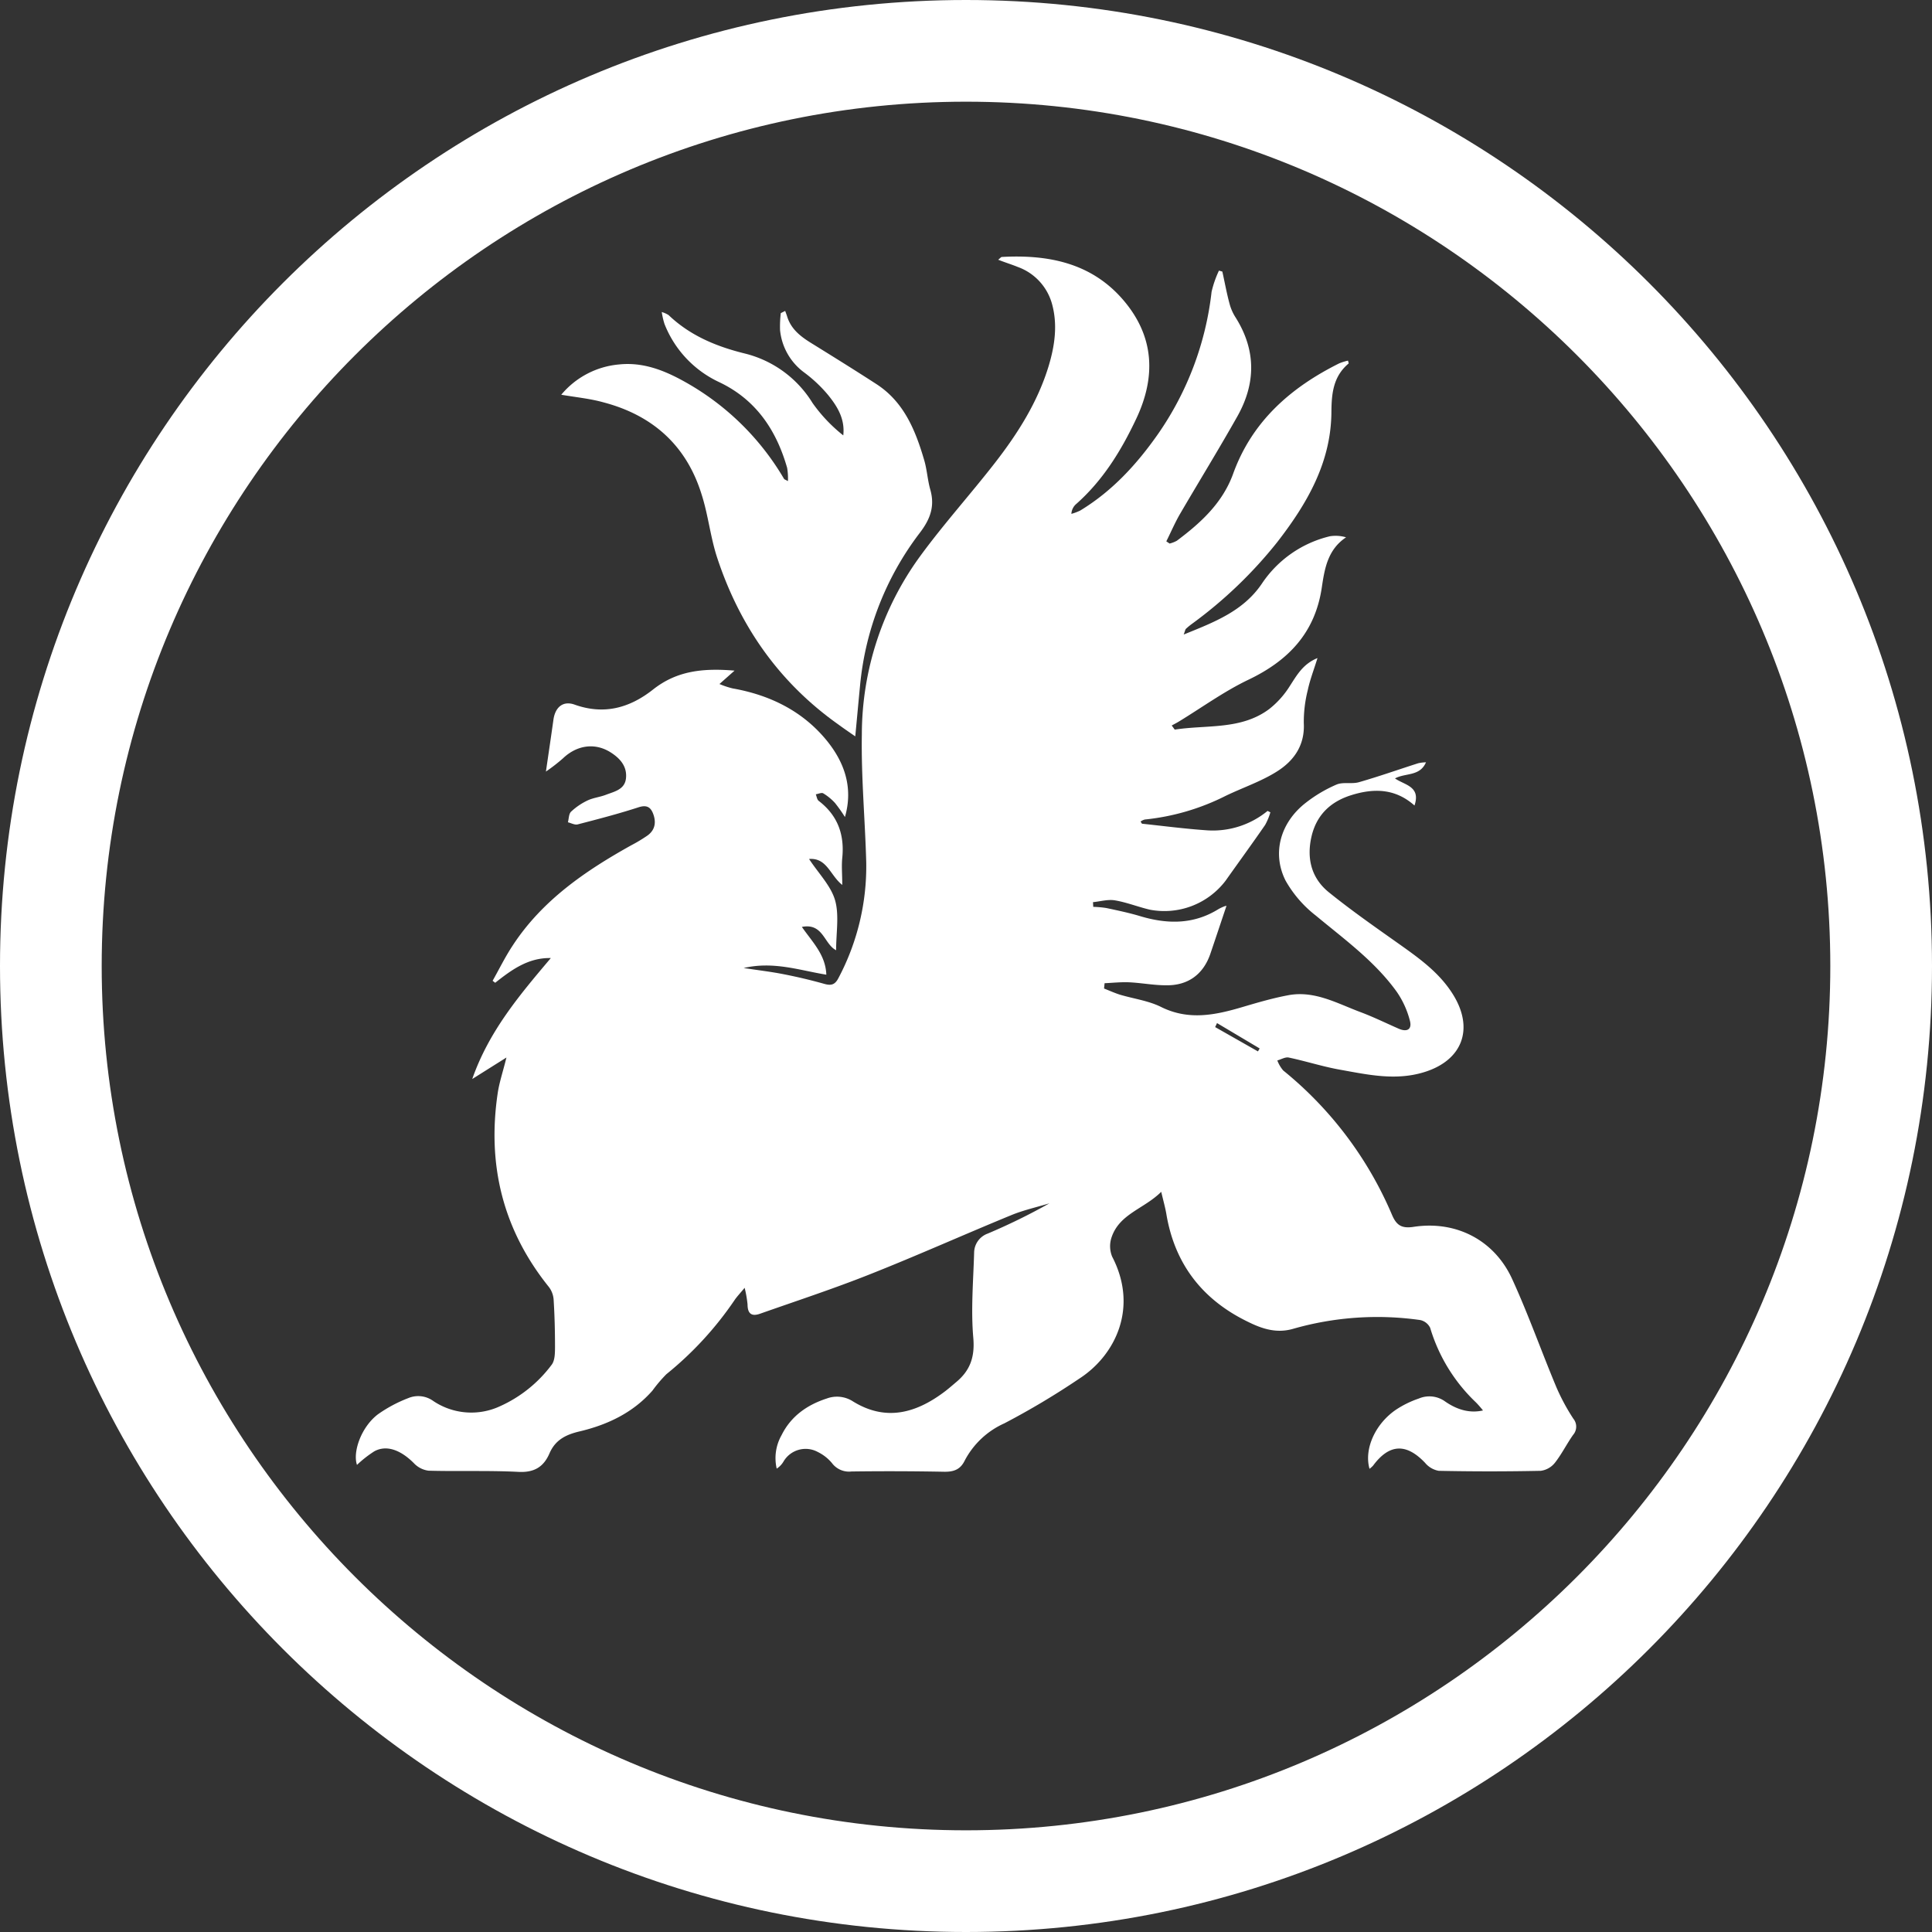 <svg xmlns="http://www.w3.org/2000/svg" viewBox="0 0 440 440"><rect x="0" y="0" width="440" height="440" fill="#333333" stroke="none"/><defs><style>.cls-1{fill:#fff;}</style></defs><g id="Layer_2" data-name="Layer 2"><g id="_01_-_plain" data-name="01 - plain"><g id="aw-logomark-2"><path class="cls-1" d="M220,23.16c108.54,0,196.84,88.3,196.84,196.84S328.54,416.84,220,416.84,23.16,328.54,23.16,220,111.46,23.16,220,23.16M220,0C98.5,0,0,98.5,0,220S98.5,440,220,440s220-98.5,220-220S341.5,0,220,0Z"/><path class="cls-1" d="M289.32,185a14,14,0,0,1-1.19,2.87c-2.94,4.26-6,8.45-9,12.69a17.51,17.51,0,0,1-17.32,6.6c-2.65-.63-5.22-1.66-7.89-2.11-1.6-.27-3.33.25-5,.41l.06,1.07a23.21,23.21,0,0,1,3,.27c2.57.55,5.15,1.09,7.66,1.84,6.18,1.86,12.16,1.94,17.85-1.59a9.47,9.47,0,0,1,1.48-.68c.22-.08.49-.06.33,0-1.2,3.56-2.41,7.21-3.65,10.85-1.61,4.7-5.11,7.26-10.11,7.17-2.81,0-5.61-.55-8.42-.68-1.85-.08-3.71.13-5.56.21l-.12,1.21c1.2.47,2.36,1,3.58,1.39,3.13.94,6.51,1.37,9.39,2.8,6.33,3.15,12.41,1.85,18.64,0,3.39-1,6.8-2,10.27-2.65,6-1.16,11.17,1.83,16.49,3.82,3,1.12,5.83,2.52,8.74,3.79,1.9.83,3.07.16,2.54-1.83a20.38,20.38,0,0,0-3-6.59c-5-6.95-11.92-11.94-18.43-17.35a26.68,26.68,0,0,1-6.87-7.94c-3.18-6.29-1.16-13.27,4.59-17.74a31.59,31.59,0,0,1,7-4.15c1.5-.64,3.49-.07,5.11-.54,4.54-1.3,9-2.88,13.51-4.32a9.1,9.1,0,0,1,1.76-.21c-1.41,3.26-4.66,2.37-7.06,3.67,2.19,1.53,5.92,1.79,4.44,6.17-4.4-3.92-9.29-3.95-14.36-2.37-4.58,1.42-7.77,4.31-9,9.05-1.29,5.1-.25,9.78,3.88,13.1,5.3,4.28,10.91,8.17,16.47,12.11,4.47,3.18,8.83,6.38,11.8,11.17,4.84,7.8,2.12,15-6.61,17.67-6.51,2-12.83.56-19.17-.57-3.92-.7-7.74-1.94-11.64-2.76-.79-.17-1.74.42-2.61.66a7.71,7.71,0,0,0,1.34,2.28A85.12,85.12,0,0,1,317,276.63c1,2.36,2.15,3.2,4.91,2.78,9.68-1.49,18.4,3,22.46,11.85,3.7,8.07,6.66,16.48,10.09,24.68a47.08,47.08,0,0,0,3.86,7.16,2.85,2.85,0,0,1-.06,3.69c-1.46,2.07-2.59,4.38-4.15,6.36a4.94,4.94,0,0,1-3.23,1.82q-11.61.24-23.22,0a5.21,5.21,0,0,1-3.09-1.8c-4.3-4.54-8.17-4.38-11.87.63a6.46,6.46,0,0,1-.8.71C310.61,330,313.21,324.22,318,321a22.64,22.64,0,0,1,5.14-2.5,6.12,6.12,0,0,1,5.94.65c3.11,2.17,6,2.68,8.66,2.07a23.52,23.52,0,0,0-1.59-1.82,38.66,38.66,0,0,1-10.44-17,3.27,3.27,0,0,0-2.28-1.77,69.46,69.46,0,0,0-28.93,2c-3.78,1.09-7.06,0-10.25-1.58-10.36-5-16.73-13.14-18.63-24.62-.24-1.41-.64-2.8-1.16-5-3.93,3.9-9.51,5-11.31,10.37a6.27,6.27,0,0,0,.14,4.4c6.05,11.64.69,22.49-7.47,27.76a177.11,177.11,0,0,1-17.09,10.2,18.91,18.91,0,0,0-9.07,8.57c-1,2-2.54,2.49-4.68,2.45q-10.52-.2-21.05-.06a4.86,4.86,0,0,1-4.47-1.93,9.8,9.8,0,0,0-3.19-2.5,5.83,5.83,0,0,0-7.84,2.18,4.84,4.84,0,0,1-1.54,1.6,10.59,10.59,0,0,1,1.1-7.61c2.15-4.34,5.83-6.91,10.3-8.36a6.71,6.71,0,0,1,6,.68c7.52,4.63,14.45,2.63,21-2.36.87-.67,1.69-1.39,2.53-2.1,3.15-2.64,4.22-5.72,3.84-10.06-.56-6.39,0-12.88.19-19.32a4.67,4.67,0,0,1,3.1-4.4A139.35,139.35,0,0,0,239,274.05c-2.93.89-6,1.57-8.78,2.73-10.76,4.42-21.38,9.19-32.2,13.47-8.18,3.25-16.57,6-24.86,8.92-2,.73-2.9,0-2.91-2.09a26.72,26.72,0,0,0-.66-3.79c-1.13,1.35-1.74,2-2.21,2.67a77.76,77.76,0,0,1-15.61,17,31.81,31.81,0,0,0-3.17,3.73c-4.44,5.06-10.25,7.8-16.63,9.31-3.13.74-5.51,1.94-6.83,5s-3.46,4.4-7.06,4.21c-6.81-.35-13.66-.08-20.48-.27a5.55,5.55,0,0,1-3.36-1.73c-3-3-6.22-4.2-9-2.68a26.19,26.19,0,0,0-3.94,3.09c-1-2.9.92-8.59,4.77-11.52a31.42,31.42,0,0,1,6.94-3.7,5.85,5.85,0,0,1,5.67.67,15.52,15.52,0,0,0,15.15,1.21,30,30,0,0,0,11.81-9.47c.76-1,.75-2.7.76-4.09,0-3.6-.09-7.21-.32-10.81a5.38,5.38,0,0,0-1.14-2.89c-10.43-13-14-27.73-11.6-44,.36-2.47,1.18-4.87,2-8.18l-7.79,4.9c3.85-11,10.86-19.21,17.9-27.55-5.14-.11-8.94,2.68-12.67,5.63l-.59-.45c1.51-2.68,2.87-5.46,4.55-8,6.72-10.3,16.51-17,27-22.85a35.3,35.3,0,0,0,3.74-2.25c1.8-1.32,2-3.16,1.2-5.12-.61-1.45-1.55-1.85-3.27-1.29-4.56,1.48-9.21,2.69-13.85,3.89-.66.17-1.48-.3-2.22-.48.22-.83.19-1.92.72-2.42a14.68,14.68,0,0,1,3.77-2.56c1.3-.61,2.81-.76,4.16-1.28,1.91-.74,4.28-1.17,4.57-3.73.31-2.8-1.43-4.65-3.6-6-3.59-2.21-7.66-1.53-10.76,1.44a41,41,0,0,1-3.87,3c.61-4.2,1.18-8,1.7-11.74.4-3,2.25-4.43,4.83-3.51,6.66,2.38,12.5.8,17.87-3.44s11.28-4.91,18.56-4.3l-3.44,3.05a19.59,19.59,0,0,0,3,1c8.54,1.51,16,5.19,21.48,11.93,3.87,4.79,6.07,10.53,4.1,17.36a34.74,34.74,0,0,0-2.25-3.18,11.93,11.93,0,0,0-2.69-2.21c-.39-.23-1.12.13-1.7.22.21.5.28,1.2.66,1.49,4.31,3.3,5.91,7.64,5.37,13-.19,1.86,0,3.75,0,6.15-2.76-2.17-3.48-6.24-7.56-5.91,2.17,3.31,5,6.12,5.94,9.46s.22,7.38.22,11.32c-2.77-1.4-2.93-6.26-7.8-5.31,2.43,3.5,5.4,6.34,5.57,10.88-6.14-1-12-3.1-18.83-1.52,3.5.53,6.32.86,9.09,1.41,3.11.61,6.22,1.34,9.27,2.2,1.6.45,2.46.2,3.25-1.36a54.26,54.26,0,0,0,6.31-26.27c-.26-9.74-1.17-19.48-1-29.2a69,69,0,0,1,13.27-40.56c5.36-7.34,11.48-14.11,17.06-21.29,5.21-6.71,9.75-13.88,12.23-22.09,1.39-4.63,2.08-9.46.7-14.26a12.47,12.47,0,0,0-7.77-8.25c-1.39-.57-2.83-1-4.44-1.64.44-.33.63-.62.84-.63,10.61-.58,20.45,1.37,27.7,9.87,7,8.22,7.45,17.37,2.89,27-3.45,7.31-7.62,14.08-13.76,19.48a3.18,3.18,0,0,0-1,2.16,11.84,11.84,0,0,0,2-.75c7.3-4.42,12.93-10.57,17.77-17.49a70.57,70.57,0,0,0,12.16-32.34,24,24,0,0,1,1.68-4.82l.77.22c.56,2.51,1,5,1.69,7.5a10.88,10.88,0,0,0,1.36,3c4.67,7.45,4.59,15,.35,22.51s-8.68,14.73-13,22.12c-1.17,2-2.11,4.21-3.16,6.31l.75.5a6.82,6.82,0,0,0,1.65-.64c5.45-4.08,10.39-8.58,12.81-15.23C285.16,95.91,294,88.23,305,82.75a12.4,12.4,0,0,1,2-.62c.08.35.19.61.13.66-3.48,2.93-3.88,6.77-3.91,11.06-.08,11.5-5.56,20.89-12.37,29.66A100.33,100.33,0,0,1,271.57,142a15.16,15.16,0,0,0-1.46,1.19c-.18.16-.21.48-.53,1.32,7-2.83,13.54-5.33,17.77-11.54a25.85,25.85,0,0,1,15.52-10.84,8.46,8.46,0,0,1,3.69.24c-4.23,2.83-4.9,7.22-5.54,11.5-1.54,10.26-7.6,16.59-16.71,20.94-5.54,2.65-10.58,6.32-15.85,9.53-.55.33-1.12.62-1.61.89.53.68.65.94.73.93,7.27-1.13,15.09.11,21.49-4.69a20.43,20.43,0,0,0,4.65-5.19c1.62-2.49,3-5.06,6.33-6.41-.83,2.68-1.71,4.94-2.21,7.28a29.73,29.73,0,0,0-.91,7.53c.27,5.12-2.31,8.65-6.21,11.08-3.58,2.24-7.69,3.62-11.54,5.47a52.61,52.61,0,0,1-18.47,5.41,3.07,3.07,0,0,0-.95.46c.17.24.26.49.37.5,5,.53,9.92,1.18,14.9,1.51a19.62,19.62,0,0,0,13.65-4.43Zm-12.15,48-.43.91,9.75,5.54.39-.67Z"/><path class="cls-1" d="M127.82,89.9A19.34,19.34,0,0,1,141,83c5.27-.55,10,1.22,14.56,3.73a60.08,60.08,0,0,1,23,22.33c.07.13.29.17.89.51a14.67,14.67,0,0,0-.18-3C176.82,98,172.2,91,163.73,87a24.49,24.49,0,0,1-12.4-13.23,17.73,17.73,0,0,1-.62-2.71,6.44,6.44,0,0,1,1.55.69c4.89,4.68,10.89,7.16,17.33,8.75a25.16,25.16,0,0,1,15.46,11.28,35.55,35.55,0,0,0,7,7.38c.42-3.76-1.35-6.58-3.39-9.12a31.76,31.76,0,0,0-5.52-5.22,13.61,13.61,0,0,1-5.49-9.66,26.24,26.24,0,0,1,.17-3.85l1-.5c.15.42.32.85.45,1.28.9,2.91,3.11,4.58,5.56,6.09,4.94,3.06,9.88,6.13,14.76,9.29,6.31,4.09,8.92,10.58,10.91,17.39.63,2.17.75,4.49,1.37,6.66,1.07,3.77,0,6.69-2.36,9.79a67.67,67.67,0,0,0-13.64,34.85c-.36,3.68-.69,7.37-1.09,11.54-1.46-1-2.76-1.9-4-2.81-13.46-9.58-22.4-22.47-27.49-38-1.51-4.64-2-9.6-3.5-14.27-3.45-11.18-11.17-18.06-22.4-21C134.37,90.78,131.23,90.48,127.82,89.9Z"/></g></g></g></svg>